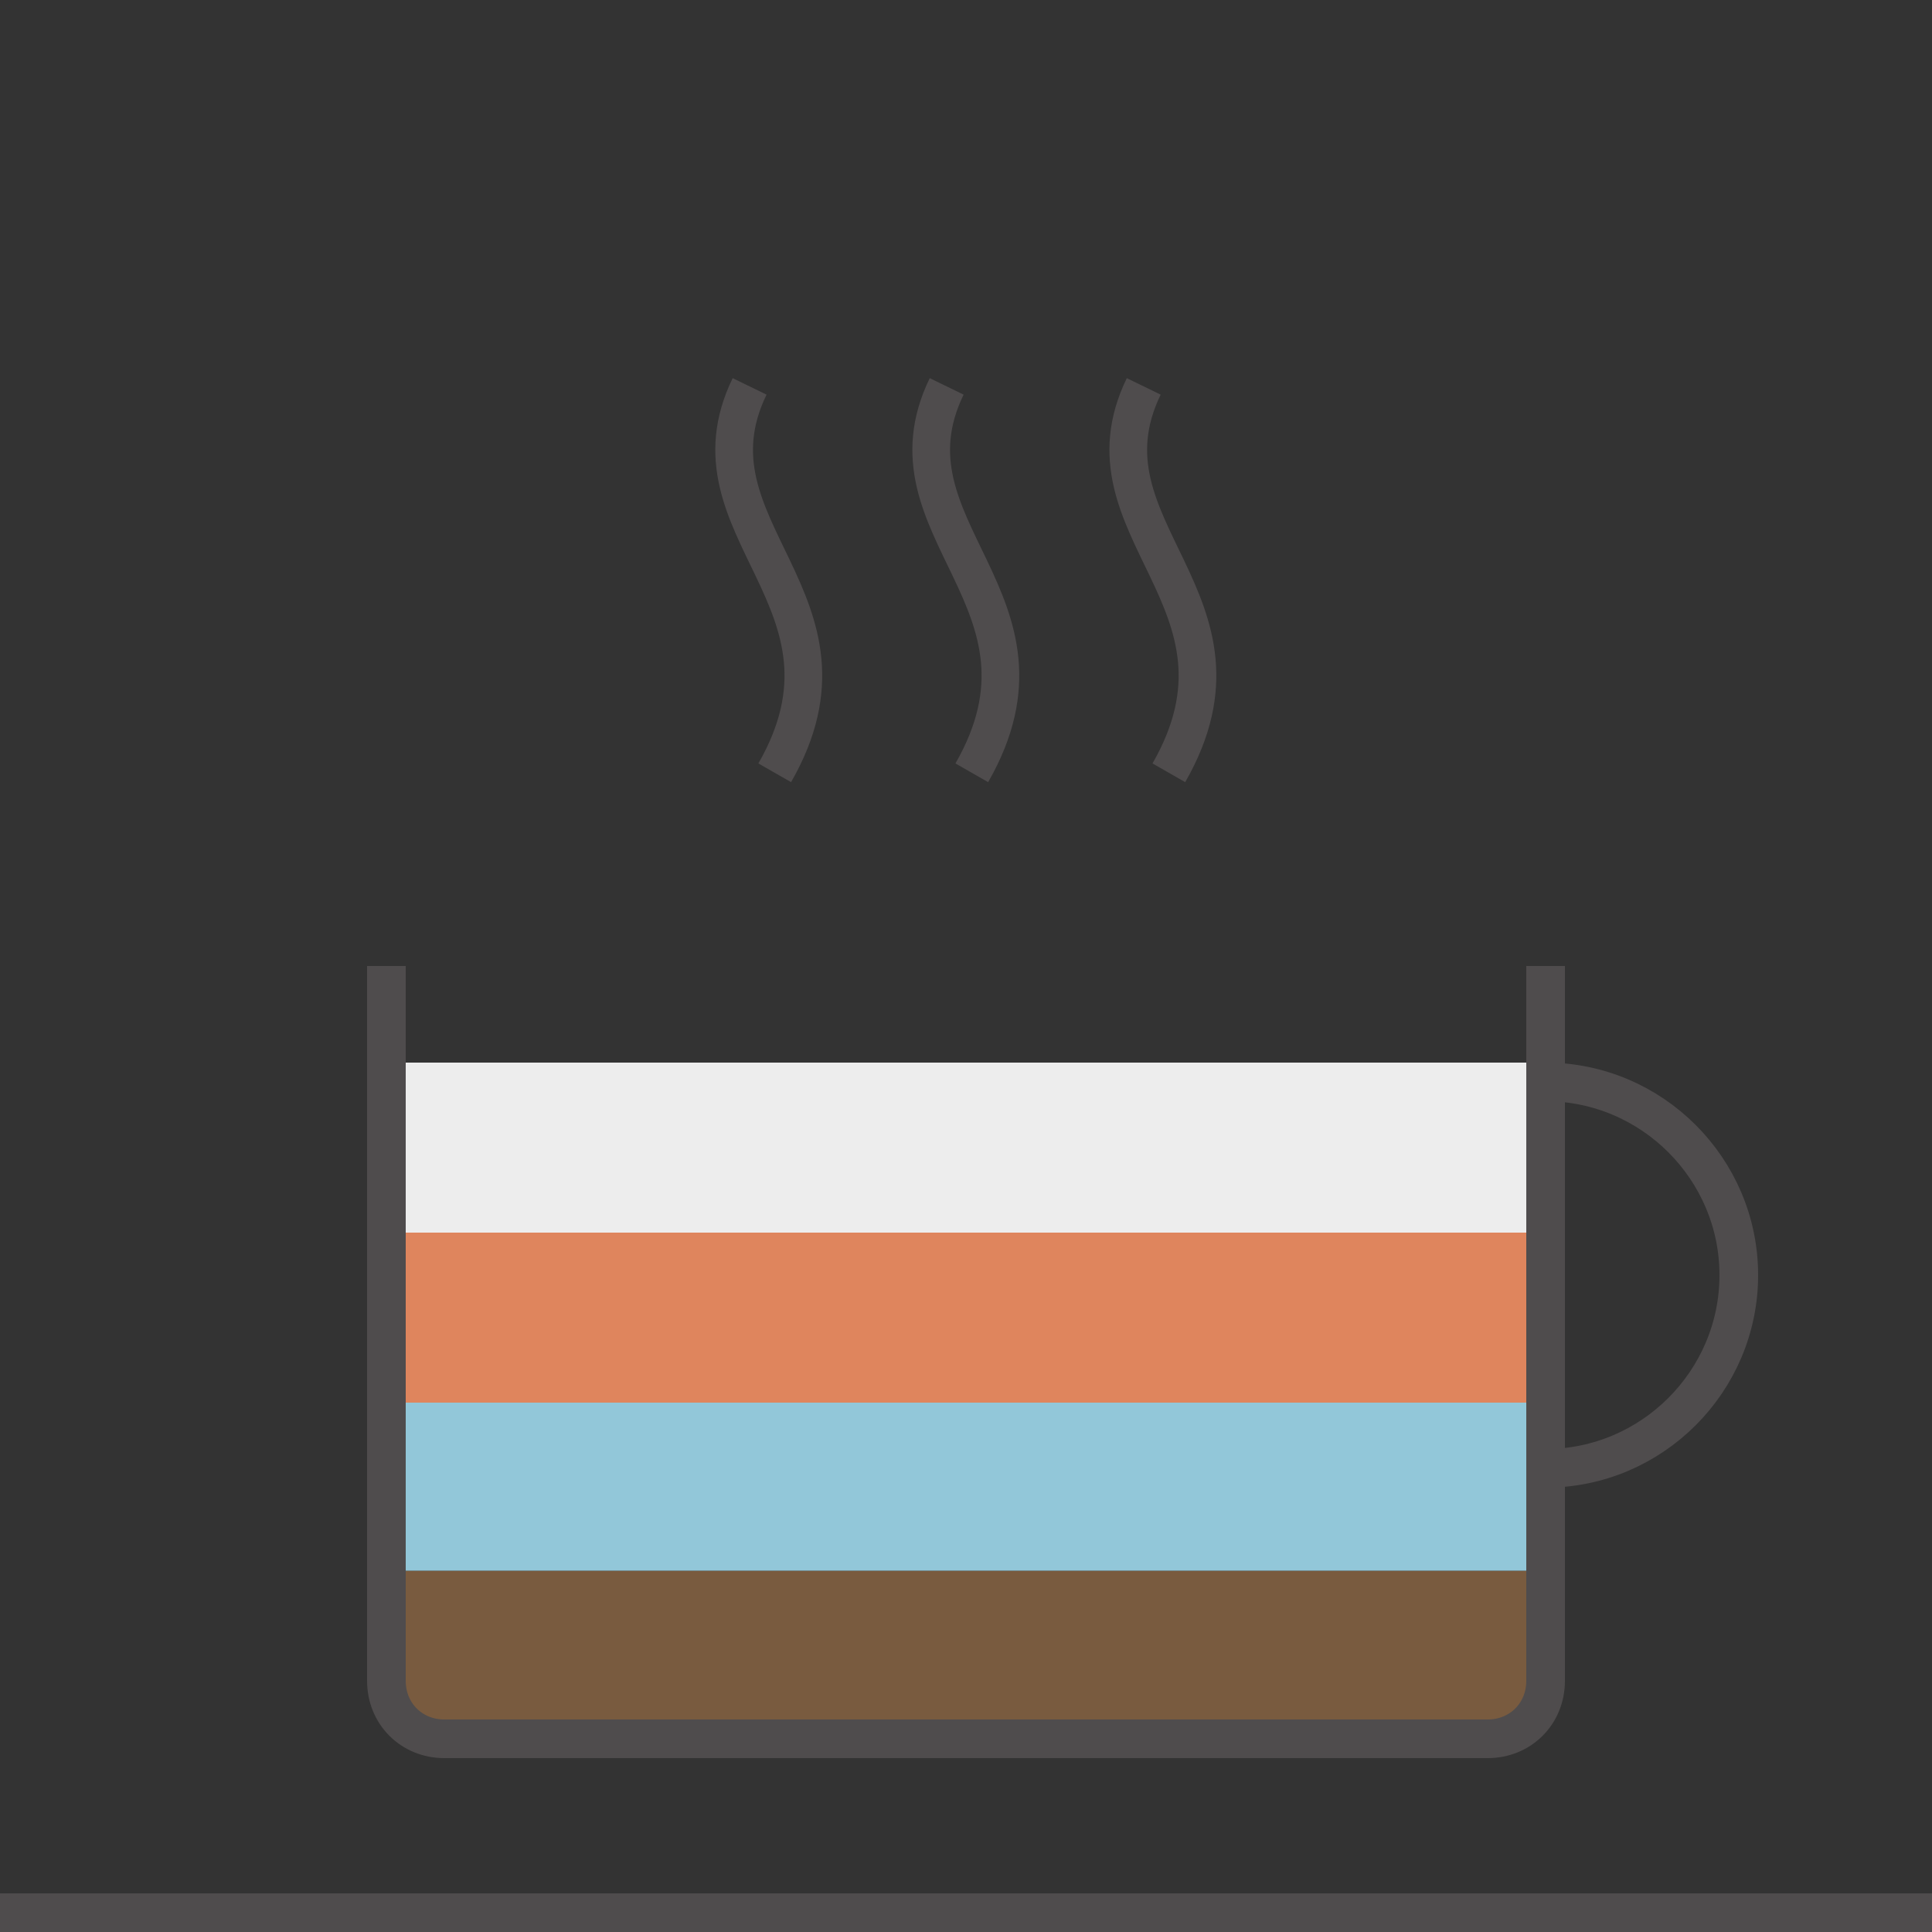 <svg version="1.1" xmlns="http://www.w3.org/2000/svg" width="100" height="100" viewBox="0 0 100 100"><rect x="0" y="0" width="100" height="100" fill="#333333" stroke="none"/><path fill="#795b3f" d="M80 81.3H20v6.1c0 1.7 1.3 2.7 3 2.7h54c1.7 0 3-.9 3-2.7V81.3"/><rect x="20" y="72.5" fill="#92c7d9" width="60" height="8.8"/><rect x="20" y="63.8" fill="#df855d" width="60" height="8.8"/><rect x="20" y="55" fill="#ededed" width="60" height="8.8"/><g fill="none" stroke="#4f4c4d" stroke-miterlimit="10"><g stroke-width="1.95"><path d="M38.8 20c-3.6 7.4 6.4 11.1 1.3 20"/><path d="M49 20c-3.6 7.4 6.4 11.1 1.3 20"/><path d="M59.2 20c-3.6 7.4 6.4 11.1 1.3 20"/></g><g stroke-width="2"><line y1="99" x2="100" y2="99"/><path d="M80 56c5.5 0 10 4.5 10 10s-4.5 10-10 10"/><path d="M80 50v37c0 1.7-1.3 3-3 3H23c-1.7 0-3-1.3-3-3V50"/></g></g></svg>